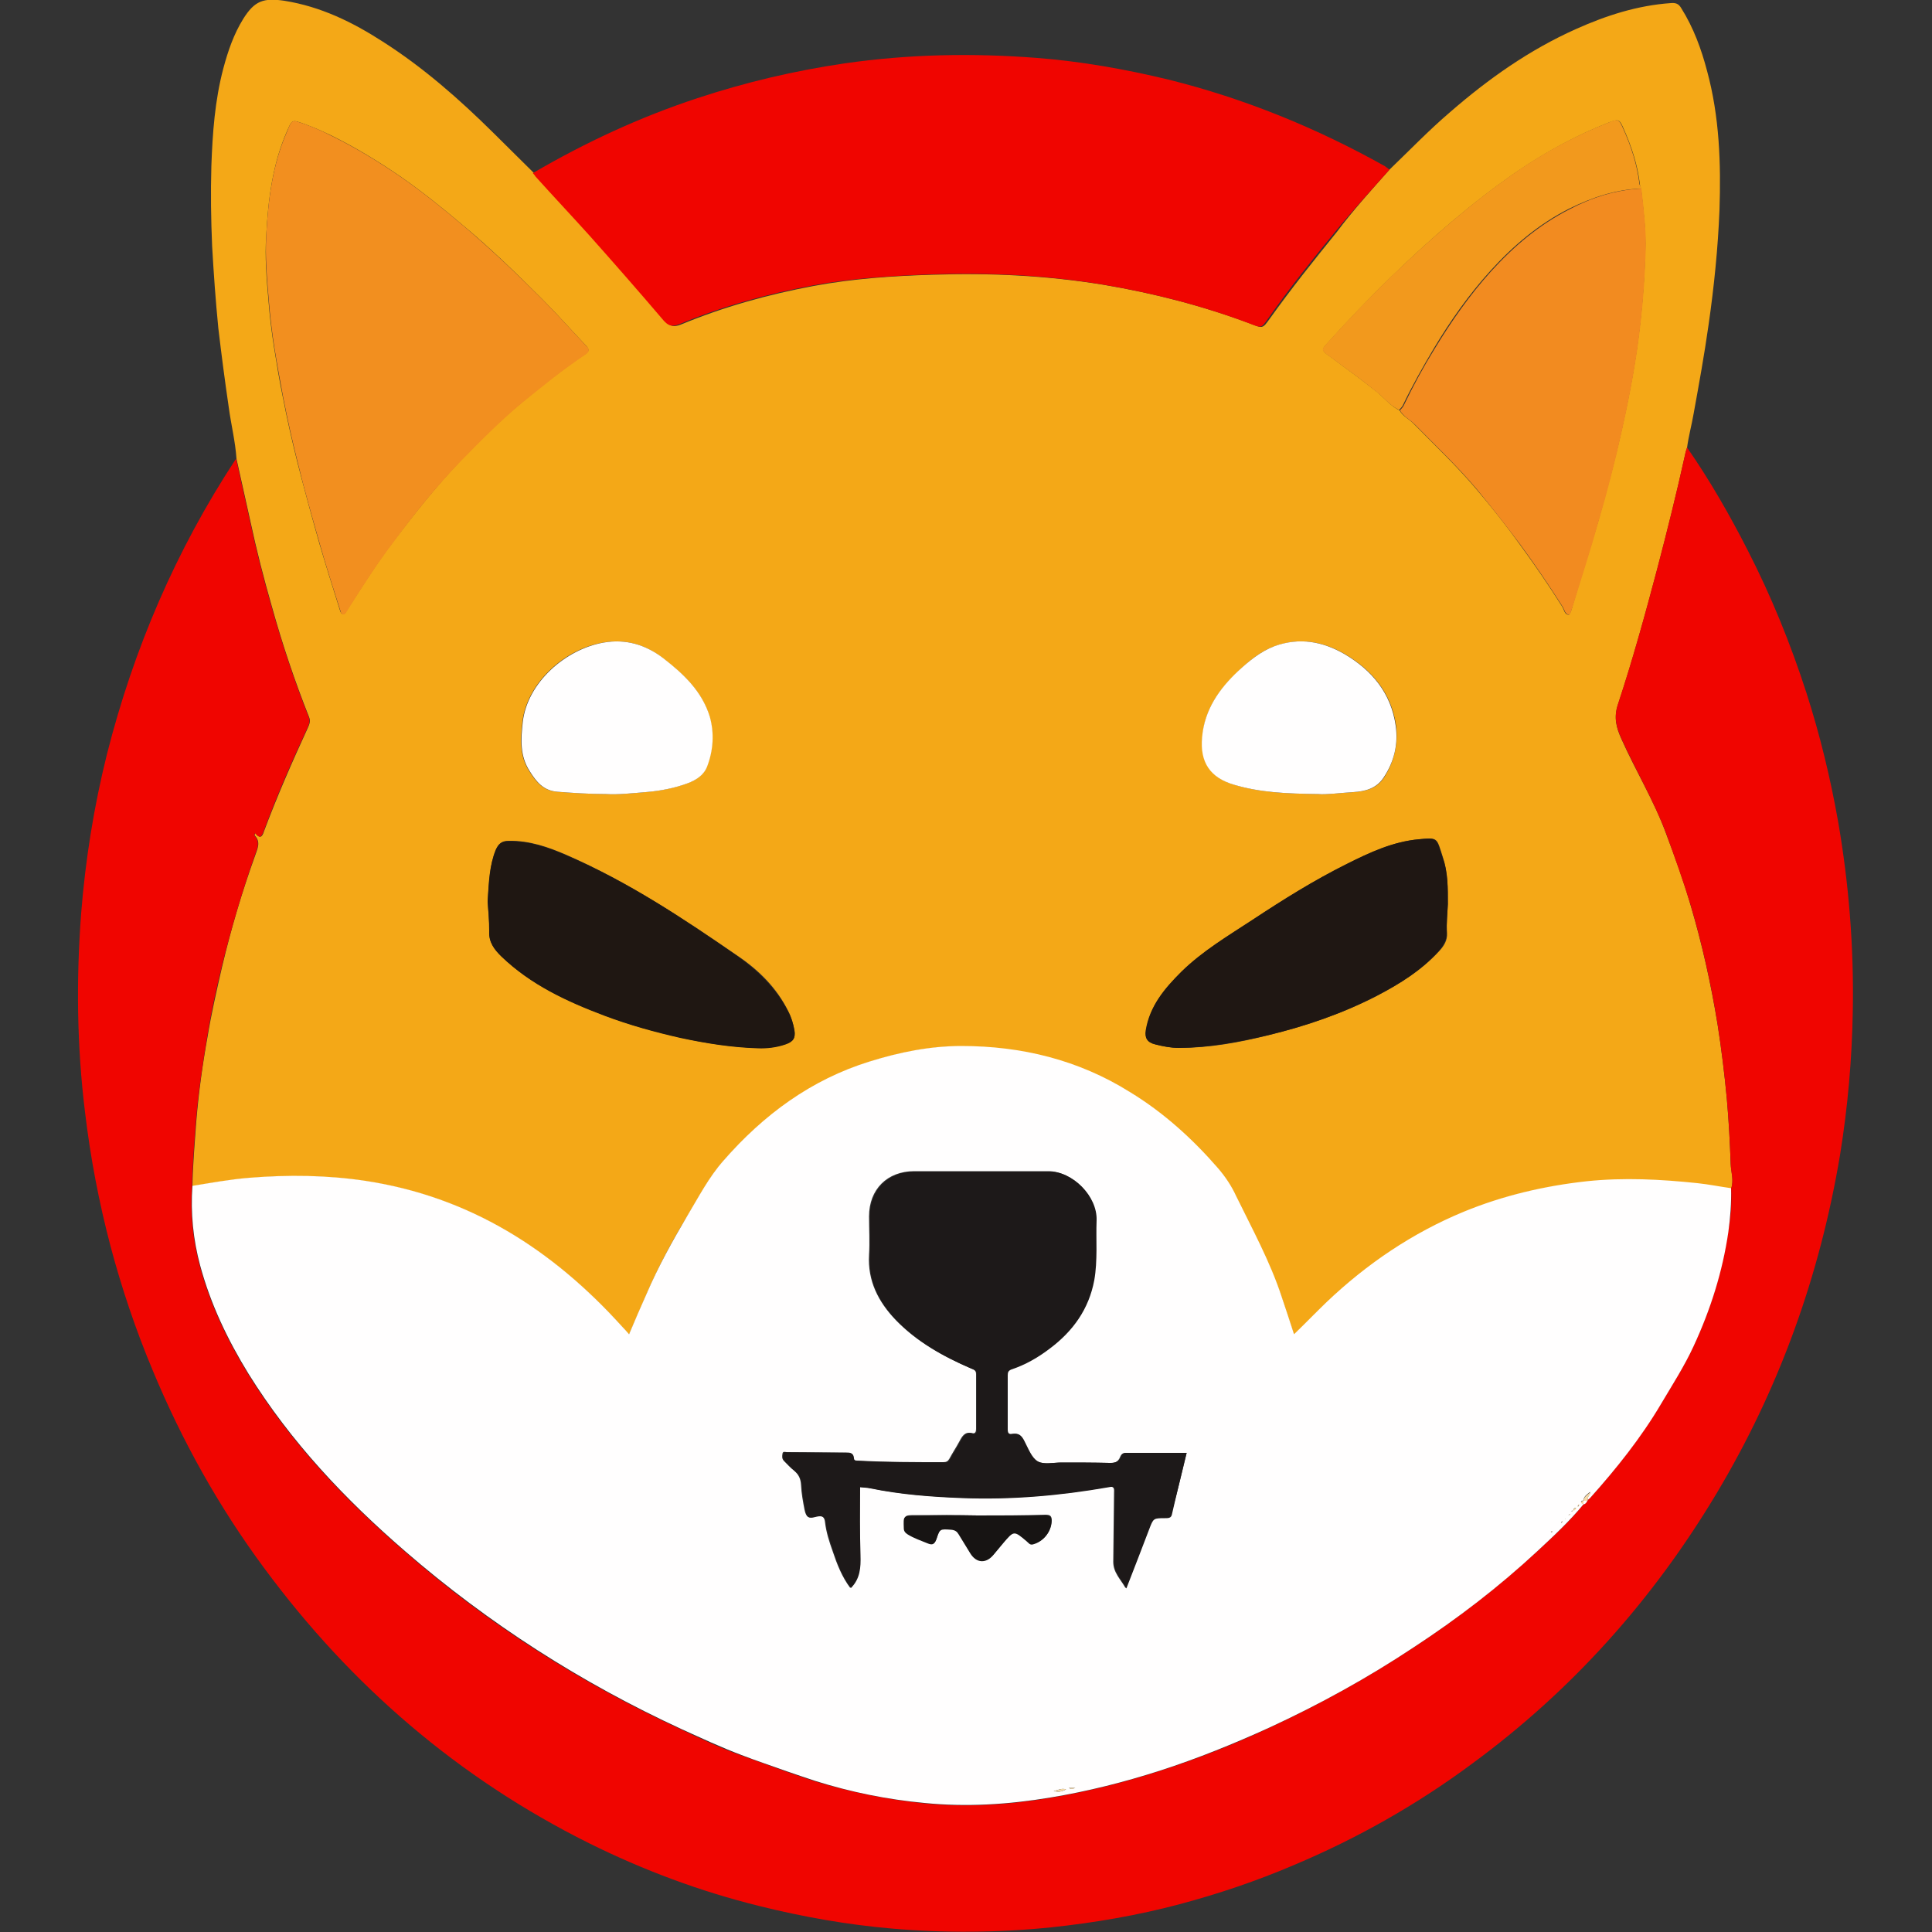 <svg xmlns="http://www.w3.org/2000/svg" xml:space="preserve" id="shib" x="0" y="0" style="enable-background:new 0 0 500 500" version="1.1" viewBox="0 0 500 500"><rect x="0" y="0" width="500" height="500" fill="#333333" stroke="none"/><style>.st2{fill:#fffefe}.st8{fill:#f6d9a7}.st11{fill:#f7ddb0}</style><path d="M156.8 205.5c3.1.2 6.6-.2 10.2-.5 3.7-.3 7.4-1 10.9-2.3 2.2-.8 4.2-2.1 5-4.3 1.6-4.2 1.9-8.6.7-12.9-1.9-6.6-6.8-11.1-12.1-15.2-4.6-3.6-9.8-5-15.4-4-9.8 1.6-19.7 10.3-20.9 20.5-.5 4.5-.8 8.8 1.8 12.8 1.7 2.7 3.5 5 7.1 5.3 4.1.3 8.2.6 12.7.6zm184.3 0c2.2.2 5.7-.3 9.2-.5 3.1-.2 6-.9 7.9-3.8 2.6-4.1 3.7-8.6 3.1-13.4-1.2-8.4-6.1-14.3-13.2-18.5-5.7-3.3-11.7-4.4-18.1-2.1-3.7 1.3-6.7 3.8-9.5 6.5-5 4.7-8.8 10-9.3 17.1-.5 6.5 2.1 10.5 8.3 12.3 6.6 2 13.4 2.3 21.6 2.4zm33.6 28.5c0-4.1 0-8.3-1.3-12.2-1.6-5-1.2-5.1-6.1-4.6-6.7.6-12.8 3.4-18.7 6.4-8.5 4.2-16.5 9.2-24.3 14.4-6.4 4.2-13 8.1-18.5 13.5-4.4 4.3-8.2 8.8-9.2 15.2-.3 2 .3 3.1 2.5 3.6 2 .5 4 .9 6.1.9 7.8 0 15.5-1.4 23.1-3.3 9.7-2.4 19.2-5.6 28.1-10.2 5.9-3.1 11.5-6.6 16.1-11.6 1.2-1.3 2.1-2.7 2-4.6-.2-2.6.1-5.1.2-7.5zm-248.5-.7c.1 1.8.4 4.8.4 7.7-.1 2.8 1.3 4.7 3.1 6.4 7.6 7.4 17 11.7 26.8 15.4 6.3 2.4 12.8 4.2 19.5 5.7 6.6 1.5 13.3 2.5 20.1 2.7 2.4.1 4.8-.2 7.2-1 2-.7 2.6-1.6 2.3-3.6-.3-1.7-.8-3.4-1.6-4.9-3-6.1-7.7-10.7-13.2-14.4-14.1-9.7-28.3-19.1-44.1-26-4.8-2.1-9.7-3.8-15.1-3.7-1.8 0-2.6.8-3.3 2.3-1.6 4-1.7 8.1-2.1 13.4zM76.7 31.4c-1.2-.2-1.4.2-2.4 2.5-3.8 8.6-4.9 17.8-5.4 27-.4 5.7.1 11.4.6 17.1.3 4 .8 7.9 1.4 11.8.7 4.3 1.4 8.7 2.3 13 1.1 5.7 2.4 11.4 3.8 17 1.8 7 3.7 14 5.7 21 1.7 5.8 3.5 11.5 5.3 17.2.1.4.3.9.8.9s.6-.4.8-.7c3.9-6.1 7.8-12.3 12.2-18.1 5.5-7.2 11.1-14.3 17.4-20.9 5.1-5.3 10.3-10.5 16-15.2 5.3-4.4 10.6-8.6 16.3-12.4 1-.7 1-1.2.2-2.1-3.8-4-7.5-8.2-11.4-12.1-6.6-6.6-13.3-13.1-20.5-19.1-5.2-4.4-10.4-8.6-16-12.5-5.8-4-11.9-7.7-18.2-10.8-2.9-1.4-5.9-2.7-8.9-3.6zm285.5 74.8c.9 1.6 2.6 2.3 3.8 3.6 5.4 5.5 11 10.8 16 16.7 4 4.7 7.8 9.5 11.4 14.5 3.8 5.2 7.5 10.6 10.9 16 .5.8.6 2.1 1.7 2.1.3 0 .8-1.5 1-2.4 2.1-7.1 4.4-14.2 6.5-21.4 2.3-8.1 4.5-16.3 6.3-24.5 2-9 3.7-18.1 4.7-27.3.7-6.1 1.1-12.2 1.3-18.4.2-5.5-.5-10.9-1.1-16.3-.1-.4-.3-.7-.3-1.1-.6-5.1-2.2-9.9-4.3-14.6-1-2.3-1.3-2.3-3.7-1.4-8.4 3.3-16.3 7.6-23.8 12.7-11.6 8-22.3 17.3-32.4 27.1-5.9 5.7-11.6 11.7-17.1 17.8-.8.9-1 1.4.2 2.3 4.5 3.3 9 6.6 13.4 10.1 1.8 1.6 3.4 3.5 5.5 4.5zm-2.6-62.3c5.2-5 10.2-10.2 15.7-14.9 9.9-8.6 20.5-16.1 32.6-21.5 7.8-3.5 15.9-6.1 24.5-6.7 1.2-.1 2 .1 2.7 1.3 3.2 5.1 5.2 10.6 6.7 16.3 3.2 11.8 3.6 23.9 3.2 36-.4 9.9-1.4 19.7-2.8 29.5-1.1 7.8-2.5 15.5-3.9 23.2-.5 2.9-1.3 5.8-1.7 8.8-.2.6-.4 1.2-.5 1.8-2.2 10-4.7 20-7.3 29.9-3.1 11.7-6.3 23.3-10.1 34.8-1.1 3.4-.4 5.9.9 8.8 3.7 8.3 8.5 16.1 11.6 24.6 2.3 6.1 4.5 12.2 6.3 18.4 3 10.1 5.3 20.5 7 30.9 1 6.4 1.8 12.8 2.4 19.3.5 5.6.8 11.2 1 16.8.1 2.1.9 4.3.1 6.5-2.9-.4-5.8-1-8.7-1.3-9.5-1-19-1.5-28.6-.5-11.1 1.1-21.7 3.6-31.9 7.9-13.3 5.5-25 13.5-35.5 23.4-2.8 2.7-5.5 5.5-8.4 8.3-1.1-3.3-2.2-6.5-3.2-9.7-3.1-9.1-7.7-17.5-11.8-26.1-1.3-2.6-2.8-5-4.7-7.2-6.7-7.7-14.2-14.4-22.8-19.8-13.4-8.2-28.1-11.8-43.6-11.9-8.1 0-16 1.6-23.7 4-15.2 4.8-27.5 13.9-37.9 25.7-3.8 4.3-6.3 9.4-9.3 14.2-4 6.5-7.6 13.3-10.6 20.3-1.5 3.4-2.9 6.8-4.5 10.4-.7-.8-1.3-1.4-1.9-2.1-17.9-19.8-39.4-33.5-66.3-37.6-10-1.5-20-1.6-30-.8-5 .4-9.9 1.3-14.8 2.1.1-5.6.6-11.2 1-16.8.6-7.3 1.6-14.6 2.9-21.8 1-6.1 2.4-12.2 3.8-18.3 2.3-9.7 5.1-19.2 8.5-28.6.6-1.8 1.6-3.6-.1-5.3-.1-.1.1-.3.2-.6 1.1 1.4 1.7 1.2 2.2-.4 3.4-9.1 7.3-18 11.4-26.9.4-.9.7-1.7.3-2.7-3.7-9.3-6.9-18.8-9.6-28.5-2.1-7.3-4-14.7-5.6-22.2l-3.6-16.2c-.3-4.5-1.4-8.8-2-13.3-1-6.8-1.9-13.7-2.7-20.5-.7-7.1-1.2-14.1-1.6-21.2-.3-6.9-.4-13.8-.2-20.7.3-8.5.9-17 3.1-25.3C59 13.2 60.5 8.8 63 4.8 65.9.2 68.2-.6 73.6.2 83 1.7 91.2 5.7 99.1 10.8c10.5 6.7 19.8 14.9 28.6 23.6 3.5 3.5 7.1 7 10.6 10.5.2.3.4.6.7.9 4.6 5.1 9.3 10 13.9 15.2 6.5 7.3 12.9 14.6 19.2 22 1.3 1.5 2.3 1.7 4.1 1 11.1-4.6 22.6-7.8 34.4-10 10.2-1.9 20.5-2.6 30.8-2.9 14.8-.5 29.5.2 44.2 2.6 13.1 2.2 25.9 5.5 38.4 10.2 2.8 1.1 2.8 1.1 4.6-1.4C334.1 74.8 340 67.4 346 60c4.1-5.5 8.9-10.8 13.6-16.1z" style="fill:#f4a817"/><path d="M448 307.6c.8-2.2-.1-4.3-.1-6.5-.2-5.6-.5-11.2-1-16.8-.6-6.4-1.4-12.9-2.4-19.3-1.7-10.5-4-20.8-7-30.9-1.9-6.2-4.1-12.3-6.3-18.4-3.2-8.5-7.9-16.4-11.6-24.6-1.3-2.9-2-5.5-.9-8.8 3.8-11.5 7-23.1 10.1-34.8 2.6-9.9 5.1-19.9 7.3-29.9.1-.6.3-1.2.5-1.8 5.9 8.5 11 17.4 15.7 26.6 6.1 11.9 11.1 24.2 15.2 36.9 3.5 10.9 6.2 22 8.2 33.3 2.8 16.2 4.1 32.6 3.8 49-.2 12.5-1.3 24.9-3.3 37.3-5.2 31.1-15.7 60.4-31.9 87.5-16.5 27.6-37.5 51.1-63.4 70.1-14.3 10.6-29.7 19.3-46.1 26.2-9.6 4.1-19.4 7.4-29.5 10.1-10.9 2.9-22 4.8-33.3 6-13.8 1.4-27.6 1.5-41.3.3-11.5-1-22.8-3-34.1-5.8-15.4-3.8-30.1-9.3-44.2-16.3-33.7-16.8-61.5-40.7-83.9-71-11.8-15.9-21.4-33.1-29-51.4-4.4-10.5-8-21.2-10.9-32.1-3-11.4-5.2-22.9-6.6-34.7-2.1-17.1-2.3-34.2-1-51.4 1.1-13.9 3.3-27.7 6.7-41.3 6.9-27.2 17.8-52.6 33.2-76.1.1-.1.2-.2.2-.3l3.6 16.2c1.6 7.5 3.5 14.9 5.6 22.2 2.7 9.6 5.9 19.2 9.6 28.5.4 1 .1 1.8-.3 2.7-4.1 8.8-8 17.7-11.4 26.9-.6 1.6-1.1 1.8-2.2.4l-.2.6c1.7 1.8.7 3.5.1 5.3-3.3 9.4-6.1 18.9-8.5 28.6-1.5 6.1-2.8 12.1-3.8 18.3-1.2 7.2-2.3 14.5-2.9 21.8-.4 5.6-.9 11.2-1 16.8-.5 7 .2 13.8 2 20.6 2.7 10 7.1 19.2 12.5 28 10.9 17.6 25 32.5 40.6 46 21.6 18.8 45.5 34 71.5 46 5.1 2.4 10.2 4.8 15.5 6.7l11.7 4.2c2.4.8 4.9 1.7 7.4 2.5 9.2 2.8 18.6 4.7 28.2 5.7 10.9 1.1 21.8.4 32.6-1.4 9.7-1.6 19.2-4 28.5-7 9.6-3.1 19-6.8 28.2-11.1 13-6 25.4-12.9 37.4-20.8 11.3-7.4 21.9-15.6 31.9-24.8 4.2-3.9 8.5-7.8 12.1-12.3.5-.1.7-.5.9-.9h.1v-.1c.2-.2.4-.3.6-.5 6.8-7.6 13.1-15.6 18.4-24.4 2.9-4.9 6-9.7 8.4-14.9 4.4-9.4 7.5-19.2 9-29.6.7-3.7 1-7.5.8-11.3zM359.6 43.9c-4.7 5.3-9.5 10.5-14 16-6 7.3-11.9 14.7-17.4 22.5-1.8 2.6-1.8 2.5-4.6 1.4-12.4-4.7-25.3-8-38.4-10.2-14.6-2.4-29.4-3.1-44.2-2.6-10.3.4-20.7 1-30.8 2.9-11.8 2.2-23.3 5.4-34.4 10-1.8.7-2.8.5-4.1-1-6.3-7.4-12.7-14.7-19.2-22-4.6-5.1-9.3-10.1-13.9-15.2-.2-.3-.4-.6-.7-.9 13.5-7.9 27.7-14.5 42.6-19.4 12.4-4.1 25.1-7.1 38.1-9 16.6-2.4 33.2-2.7 49.9-1.4 11.4.9 22.7 2.9 33.9 5.6 19.7 4.9 38.3 12.5 56 22.4.5.4.9.7 1.2.9z" style="fill:#f00500"/><path d="M402.1 395.7v-.1.1zm1.2-1.1zm1.8-1.6-.1.1h.1v-.1zm-3.4 3.3c-.1 0-.1-.1-.2 0-.2.1-.2.1 0 .2h.2v-.2zm-123.4 66.4h-1.7c.6.4 1.1.2 1.7 0zm-5.6.8c1.3.4 2.2.1 3.2-.4-1.2-.4-2 .2-3.2.4zM253 392.2c-5.3-.1-10.6-.1-15.9-.1-3.2 0-3.1 0-3 3.2 0 .8.4 1.2 1 1.6 1.6 1 3.3 1.6 5 2.3 1.2.5 1.8.4 2.3-1 .9-2.8 1-2.7 3.9-2.5 1 .1 1.5.5 1.9 1.2 1 1.6 2 3.3 3 4.9 1.5 2.5 4 2.7 6 .4.8-1 1.7-2 2.5-3 2.8-3.3 2.8-3.3 6.1-.5.5.4.8 1 1.6.8 2.7-.6 4.7-3.2 4.8-5.9 0-1.4-.5-1.6-1.7-1.6-5.9.2-11.7.2-17.5.2zm54.1-16.2h-15.8c-.8 0-1.2.5-1.4 1-.5 1.4-1.5 1.7-2.9 1.6-4.1-.1-8.2-.1-12.4-.1-2.1 0-4.6.6-6.2-.3-1.7-1-2.6-3.4-3.5-5.3-.7-1.3-1.5-2-3-1.8-.9.2-1.3-.2-1.3-1.2.1-4.7 0-9.4 0-14.1 0-.8.2-1.2 1-1.5 3.6-1.2 6.9-3.1 9.9-5.4 5.9-4.5 10.1-10.2 11.5-17.7 1-5.1.5-10.3.6-15.5.2-6.2-6.1-12.6-12.3-12.6h-34.7c-7 0-11.7 4.7-11.7 11.7 0 3.3.2 6.6 0 9.9-.4 6.8 2.4 12.2 6.9 16.9 5.5 5.7 12.2 9.4 19.4 12.5.7.3 1.4.4 1.4 1.5v14.2c0 .7-.2 1.3-1 1.1-1.9-.5-2.6.8-3.3 2.1-.8 1.5-1.8 3-2.6 4.5-.4.7-.8.9-1.6.9-7.4 0-14.7 0-22.1-.4-.6 0-1.1 0-1.2-.8 0-1.2-.8-1.3-1.8-1.3-5.1 0-10.2-.1-15.4-.1-.4 0-1-.3-1.1.4-.1.6-.2 1.2.3 1.8.9.9 1.7 1.8 2.7 2.6 1.2 1 1.7 2.1 1.8 3.7.1 2.2.5 4.3.9 6.4.4 1.8.9 2.3 2.6 1.8 1.2-.4 2.5-.5 2.7 1.4.3 2.6 1.1 5.1 2 7.6 1.1 3.3 2.4 6.6 4.5 9.4 2.4-2.5 2.6-5.4 2.5-8.5-.2-5.9-.1-11.7-.1-17.6.8.1 1.8.1 2.7.3 7.8 1.6 15.7 2.2 23.6 2.5 12.8.5 25.4-.6 38-2.8 1.4-.2 1.7.1 1.6 1.4-.1 6-.1 12-.2 18 0 2.8 1.9 4.5 3.2 6.8 2-5.3 4-10.3 5.9-15.3 1.1-2.9 1.1-2.9 4.1-2.9.9 0 1.6 0 1.8-1 1.5-5.2 2.7-10.4 4-15.8zm101.3 13.9c.1-.1.2-.2.3-.4-.1 0-.1-.1-.2-.1-.1.1-.2.3-.1.5-.2.1-.3.2-.4.3-.5 0-.8.2-.8.7-.2 0-.3.1-.5.1 0 .1.1.1.1.2l.3-.3c.4-.1.6-.4.8-.8.2 0 .3-.1.5-.2zm-2.3 2.2c.1-.1.3-.1.1-.3 0 .1-.1.2-.1.3-.1 0-.2.1-.2.1.1 0 .1 0 .2-.1zm-1.9 1.9.2-.2c-.2-.2-.2 0-.3.1 0 .1-.1.2-.1.2.1 0 .2 0 .2-.1zm5.7-4.8c-3.7 4.5-7.9 8.4-12.1 12.3-9.9 9.2-20.6 17.4-31.9 24.8-11.9 7.9-24.4 14.8-37.4 20.8-9.2 4.2-18.6 8-28.2 11.1-9.3 3-18.8 5.4-28.5 7-10.8 1.8-21.7 2.5-32.6 1.4-9.6-.9-19-2.8-28.2-5.7-2.5-.8-5-1.7-7.4-2.5-3.9-1.4-7.8-2.7-11.7-4.2-5.3-2-10.4-4.4-15.5-6.7-26-12-49.9-27.3-71.5-46-15.6-13.5-29.6-28.3-40.6-46-5.4-8.8-9.8-18-12.5-28-1.8-6.7-2.5-13.6-2-20.6 4.9-.8 9.8-1.7 14.8-2.1 10-.8 20-.7 30 .8 26.9 4.1 48.3 17.7 66.3 37.6.6.6 1.2 1.3 1.9 2.1 1.5-3.6 3-7 4.5-10.4 3-7 6.7-13.7 10.6-20.3 2.9-4.8 5.5-9.9 9.3-14.2 10.4-11.9 22.7-21 37.9-25.7 7.7-2.4 15.6-4 23.7-4 15.6 0 30.3 3.6 43.6 11.9 8.7 5.3 16.2 12.1 22.8 19.7 1.9 2.2 3.5 4.6 4.7 7.2 4.2 8.6 8.8 17 11.8 26.1 1.1 3.2 2.1 6.4 3.2 9.7 2.9-2.8 5.6-5.6 8.4-8.3 10.4-9.9 22.2-17.9 35.5-23.4 10.2-4.2 20.9-6.7 31.9-7.9 9.6-1 19.1-.5 28.6.5 2.9.3 5.8.9 8.7 1.3.1 3.8-.2 7.6-.7 11.3-1.5 10.3-4.6 20.1-9 29.6-2.4 5.2-5.5 10-8.4 14.9-5.2 8.8-11.6 16.8-18.4 24.4-.2.2-.4.3-.6.5-.3-.8.7-1.2.6-2.1-.8.7-1.6 1.1-1.7 2.2-.2.1-.6.1-.6.3-.1.5.3.4.6.5l.1.1z" class="st2"/><path d="M76.7 31.4c3 .9 6.1 2.2 9 3.7 6.3 3.1 12.4 6.8 18.2 10.8 5.6 3.9 10.8 8.1 16 12.5 7.1 6 13.9 12.5 20.5 19.1 3.9 3.9 7.6 8.1 11.4 12.1.8.8.8 1.4-.2 2.1-5.7 3.8-11 8.1-16.3 12.4-5.7 4.7-10.8 9.9-16 15.2-6.3 6.5-12 13.6-17.4 20.9-4.4 5.8-8.3 11.9-12.2 18.1-.2.3-.3.7-.8.7-.6 0-.7-.5-.8-.9-1.8-5.7-3.7-11.5-5.3-17.2-2-7-4-14-5.7-21-1.4-5.6-2.7-11.3-3.8-17-.8-4.3-1.6-8.6-2.3-13-.6-3.9-1.1-7.9-1.4-11.8-.5-5.7-1-11.4-.7-17.1.5-9.3 1.6-18.4 5.4-27 1-2.5 1.2-2.8 2.4-2.6z" style="fill:#f28f1f"/><path d="M424.8 48.8c.6 5.4 1.3 10.9 1.1 16.3-.2 6.1-.6 12.3-1.3 18.4-1 9.2-2.7 18.3-4.7 27.3-1.8 8.2-3.9 16.4-6.3 24.5-2 7.2-4.3 14.2-6.5 21.4-.3.9-.7 2.4-1 2.4-1.1-.1-1.2-1.3-1.7-2.1-3.5-5.5-7.1-10.8-10.9-16-3.7-4.9-7.5-9.8-11.4-14.5-5-5.9-10.6-11.2-16-16.7-1.2-1.2-2.9-2-3.8-3.6.3-.4.8-.8 1-1.3 2.4-5 5-9.8 7.9-14.5 4.3-7.1 9.1-14 14.7-20.2 5.9-6.5 12.5-12.1 20.4-16.1 5.7-3 11.9-5 18.5-5.3z" style="fill:#f28b20"/><path d="M126.2 233.3c.3-5.3.5-9.4 2.1-13.3.7-1.6 1.5-2.3 3.3-2.3 5.4-.1 10.3 1.6 15.1 3.7 15.8 6.8 30 16.2 44.1 26 5.4 3.8 10.1 8.4 13.2 14.4.8 1.6 1.3 3.2 1.6 4.9.3 2-.3 2.9-2.3 3.6-2.3.8-4.8 1.1-7.2 1-6.8-.2-13.5-1.3-20.1-2.7-6.6-1.5-13.1-3.3-19.5-5.7-9.8-3.7-19.1-8-26.8-15.4-1.8-1.8-3.2-3.6-3.1-6.4.1-3-.3-6-.4-7.8z" style="fill:#1f1712"/><path d="M374.7 234c-.1 2.5-.4 5-.3 7.5 0 1.9-.9 3.3-2 4.6-4.5 5-10.1 8.5-16.1 11.6-8.9 4.6-18.4 7.9-28.1 10.2-7.6 1.8-15.2 3.2-23.1 3.3-2.1 0-4.1-.4-6.1-.9-2.1-.5-2.8-1.7-2.5-3.6 1-6.3 4.9-10.9 9.2-15.2 5.5-5.4 12.1-9.3 18.5-13.5 7.9-5.2 15.9-10.2 24.3-14.4 6-3 12-5.8 18.7-6.4 4.9-.4 4.5-.4 6.1 4.6 1.5 3.9 1.4 8 1.4 12.2z" style="fill:#1f1713"/><path d="M424.8 48.8c-6.6.2-12.8 2.3-18.7 5.2-7.9 4-14.5 9.6-20.4 16.1-5.6 6.2-10.4 13-14.7 20.2-2.8 4.7-5.5 9.5-7.9 14.5-.2.5-.7.9-1 1.3-2.2-1-3.7-2.9-5.5-4.4-4.3-3.5-8.9-6.8-13.4-10.1-1.2-.9-1-1.4-.2-2.3 5.5-6.1 11.2-12.1 17.1-17.8 10.2-9.8 20.8-19.1 32.4-27.1 7.4-5.1 15.4-9.4 23.8-12.7 2.4-1 2.7-.9 3.7 1.4 2.1 4.6 3.7 9.5 4.3 14.6.2.4.4.8.5 1.1z" style="fill:#f2991d"/><path d="M341.1 205.5c-8.2-.1-15-.4-21.7-2.4-6.2-1.8-8.9-5.8-8.3-12.3.6-7.1 4.4-12.5 9.3-17.1 2.8-2.6 5.8-5.1 9.5-6.5 6.4-2.3 12.4-1.2 18.1 2.1 7.1 4.2 12 10.1 13.2 18.5.7 4.8-.4 9.3-3.1 13.4-1.9 2.9-4.8 3.6-7.9 3.8-3.4.2-6.9.7-9.1.5zm-184.3 0c-4.5 0-8.6-.3-12.6-.6-3.6-.3-5.4-2.6-7.1-5.3-2.6-4-2.3-8.3-1.8-12.8 1.2-10.2 11.1-18.8 20.9-20.5 5.7-1 10.8.5 15.4 4 5.3 4.1 10.1 8.6 12.1 15.2 1.2 4.3.9 8.7-.7 12.9-.9 2.3-2.9 3.5-5 4.3-3.5 1.3-7.2 2-10.9 2.3-3.7.3-7.2.7-10.3.5z" class="st2"/><path d="M409.8 388.4c.1-1.1 1-1.5 1.7-2.2.1.9-.9 1.3-.6 2.1v.1h-1.1z" class="st8"/><path d="M409.8 388.4h1c-.2.4-.4.8-.9.9l-.1-.1v-.8z" class="st2"/><path d="M307.1 376c-1.3 5.4-2.6 10.6-3.8 15.9-.2 1-.9 1-1.8 1-3 0-3 0-4.1 2.9-1.9 5-3.8 9.9-5.9 15.3-1.3-2.4-3.2-4.1-3.2-6.8.1-6 .1-12 .2-18 0-1.4-.2-1.7-1.6-1.4-12.6 2.2-25.2 3.3-38 2.8-7.9-.3-15.8-.9-23.6-2.5-.9-.2-1.8-.2-2.7-.3 0 5.9-.1 11.8.1 17.6.1 3.2-.1 6.1-2.5 8.5-2.1-2.8-3.4-6.1-4.5-9.4-.8-2.5-1.7-4.9-2-7.6-.2-1.9-1.5-1.7-2.7-1.4-1.8.5-2.3 0-2.6-1.8-.4-2.1-.8-4.3-.9-6.4-.1-1.6-.6-2.7-1.8-3.7-1-.8-1.8-1.7-2.7-2.6-.5-.5-.4-1.2-.3-1.8.1-.7.7-.4 1.1-.4 5.1 0 10.2.1 15.4.1 1 0 1.7.2 1.8 1.3 0 .8.6.8 1.2.8 7.4.4 14.7.4 22.1.4.8 0 1.3-.2 1.6-.9.8-1.5 1.8-3 2.6-4.5.7-1.3 1.4-2.6 3.3-2.1.9.2 1-.4 1-1.1v-14.2c0-1-.7-1.2-1.4-1.5-7.2-3.1-13.9-6.9-19.4-12.5-4.5-4.7-7.3-10.1-6.9-16.9.2-3.3 0-6.6 0-9.9 0-7 4.7-11.7 11.7-11.7h34.7c6.2 0 12.5 6.4 12.3 12.6-.2 5.2.3 10.4-.6 15.5-1.4 7.5-5.5 13.2-11.5 17.7-3 2.3-6.3 4.2-9.9 5.4-.8.3-1 .7-1 1.5v14c0 1 .3 1.4 1.3 1.2 1.5-.3 2.3.4 3 1.8 1 1.9 1.9 4.4 3.5 5.3 1.6.9 4.1.3 6.2.3 4.1 0 8.2 0 12.4.1 1.4 0 2.4-.2 2.9-1.6.2-.6.6-1 1.4-1h15.6z" style="fill:#1d1919"/><path d="M253 392.2h17.4c1.2 0 1.8.2 1.7 1.6-.1 2.7-2.1 5.2-4.8 5.9-.8.2-1.1-.4-1.6-.8-3.3-2.8-3.3-2.8-6.1.5-.8 1-1.7 2-2.5 3-1.9 2.3-4.4 2.2-6-.4-1-1.6-2-3.3-3-4.9-.4-.7-.9-1.1-1.9-1.2-2.9-.2-3-.3-3.9 2.5-.5 1.4-1.1 1.5-2.3 1-1.7-.7-3.5-1.3-5.1-2.3-.6-.4-1-.8-1-1.6-.1-3.2-.2-3.2 3-3.2 5.5-.2 10.8-.2 16.1-.1z" style="fill:#171413"/><path d="M272.7 463.5c1.2-.2 2.1-.8 3.2-.4-1 .5-1.9.8-3.2.4zm5.6-.8c-.6.3-1.1.4-1.7 0h1.7zm131.5-74.3v.8c-.2-.1-.7 0-.6-.5.1-.2.4-.3.6-.3zm-2.6 2.6c0-.5.2-.8.8-.7-.2.3-.4.6-.8.7z" class="st8"/><path d="m407.2 391-.3.3c0-.1-.1-.1-.1-.2.1 0 .2-.1.4-.1zm-5.5 5.3v.1s-.1.1-.2 0c-.2-.1-.2-.2 0-.2.1.1.2.1.2.1z" class="st11"/><path d="M408.3 389.8c.1-.2.1-.3.2-.5.1 0 .1.1.2.1-.1.2-.2.4-.4.4zm-.3.4c.1-.1.2-.3.4-.4l.1.1c-.3.1-.4.2-.5.3z" class="st8"/><path d="M406 392.1c.1-.1.1-.2.2-.2.3.1 0 .2-.2.2zm.1 0c-.1.1-.2.1-.2.2 0-.1.1-.2.2-.2zm-1 .9v.1h-.1l.1-.1zm-1 .9c.1-.1.1-.3.3-.1l-.2.2-.1-.1z" class="st11"/><path d="M404.3 394c-.1 0-.2.1-.2.1 0-.1.1-.2.1-.2-.1 0 .1.1.1.1zm-1 .6v-.1.1zm-1.2 1.1v-.1.1z" class="st11"/></svg>